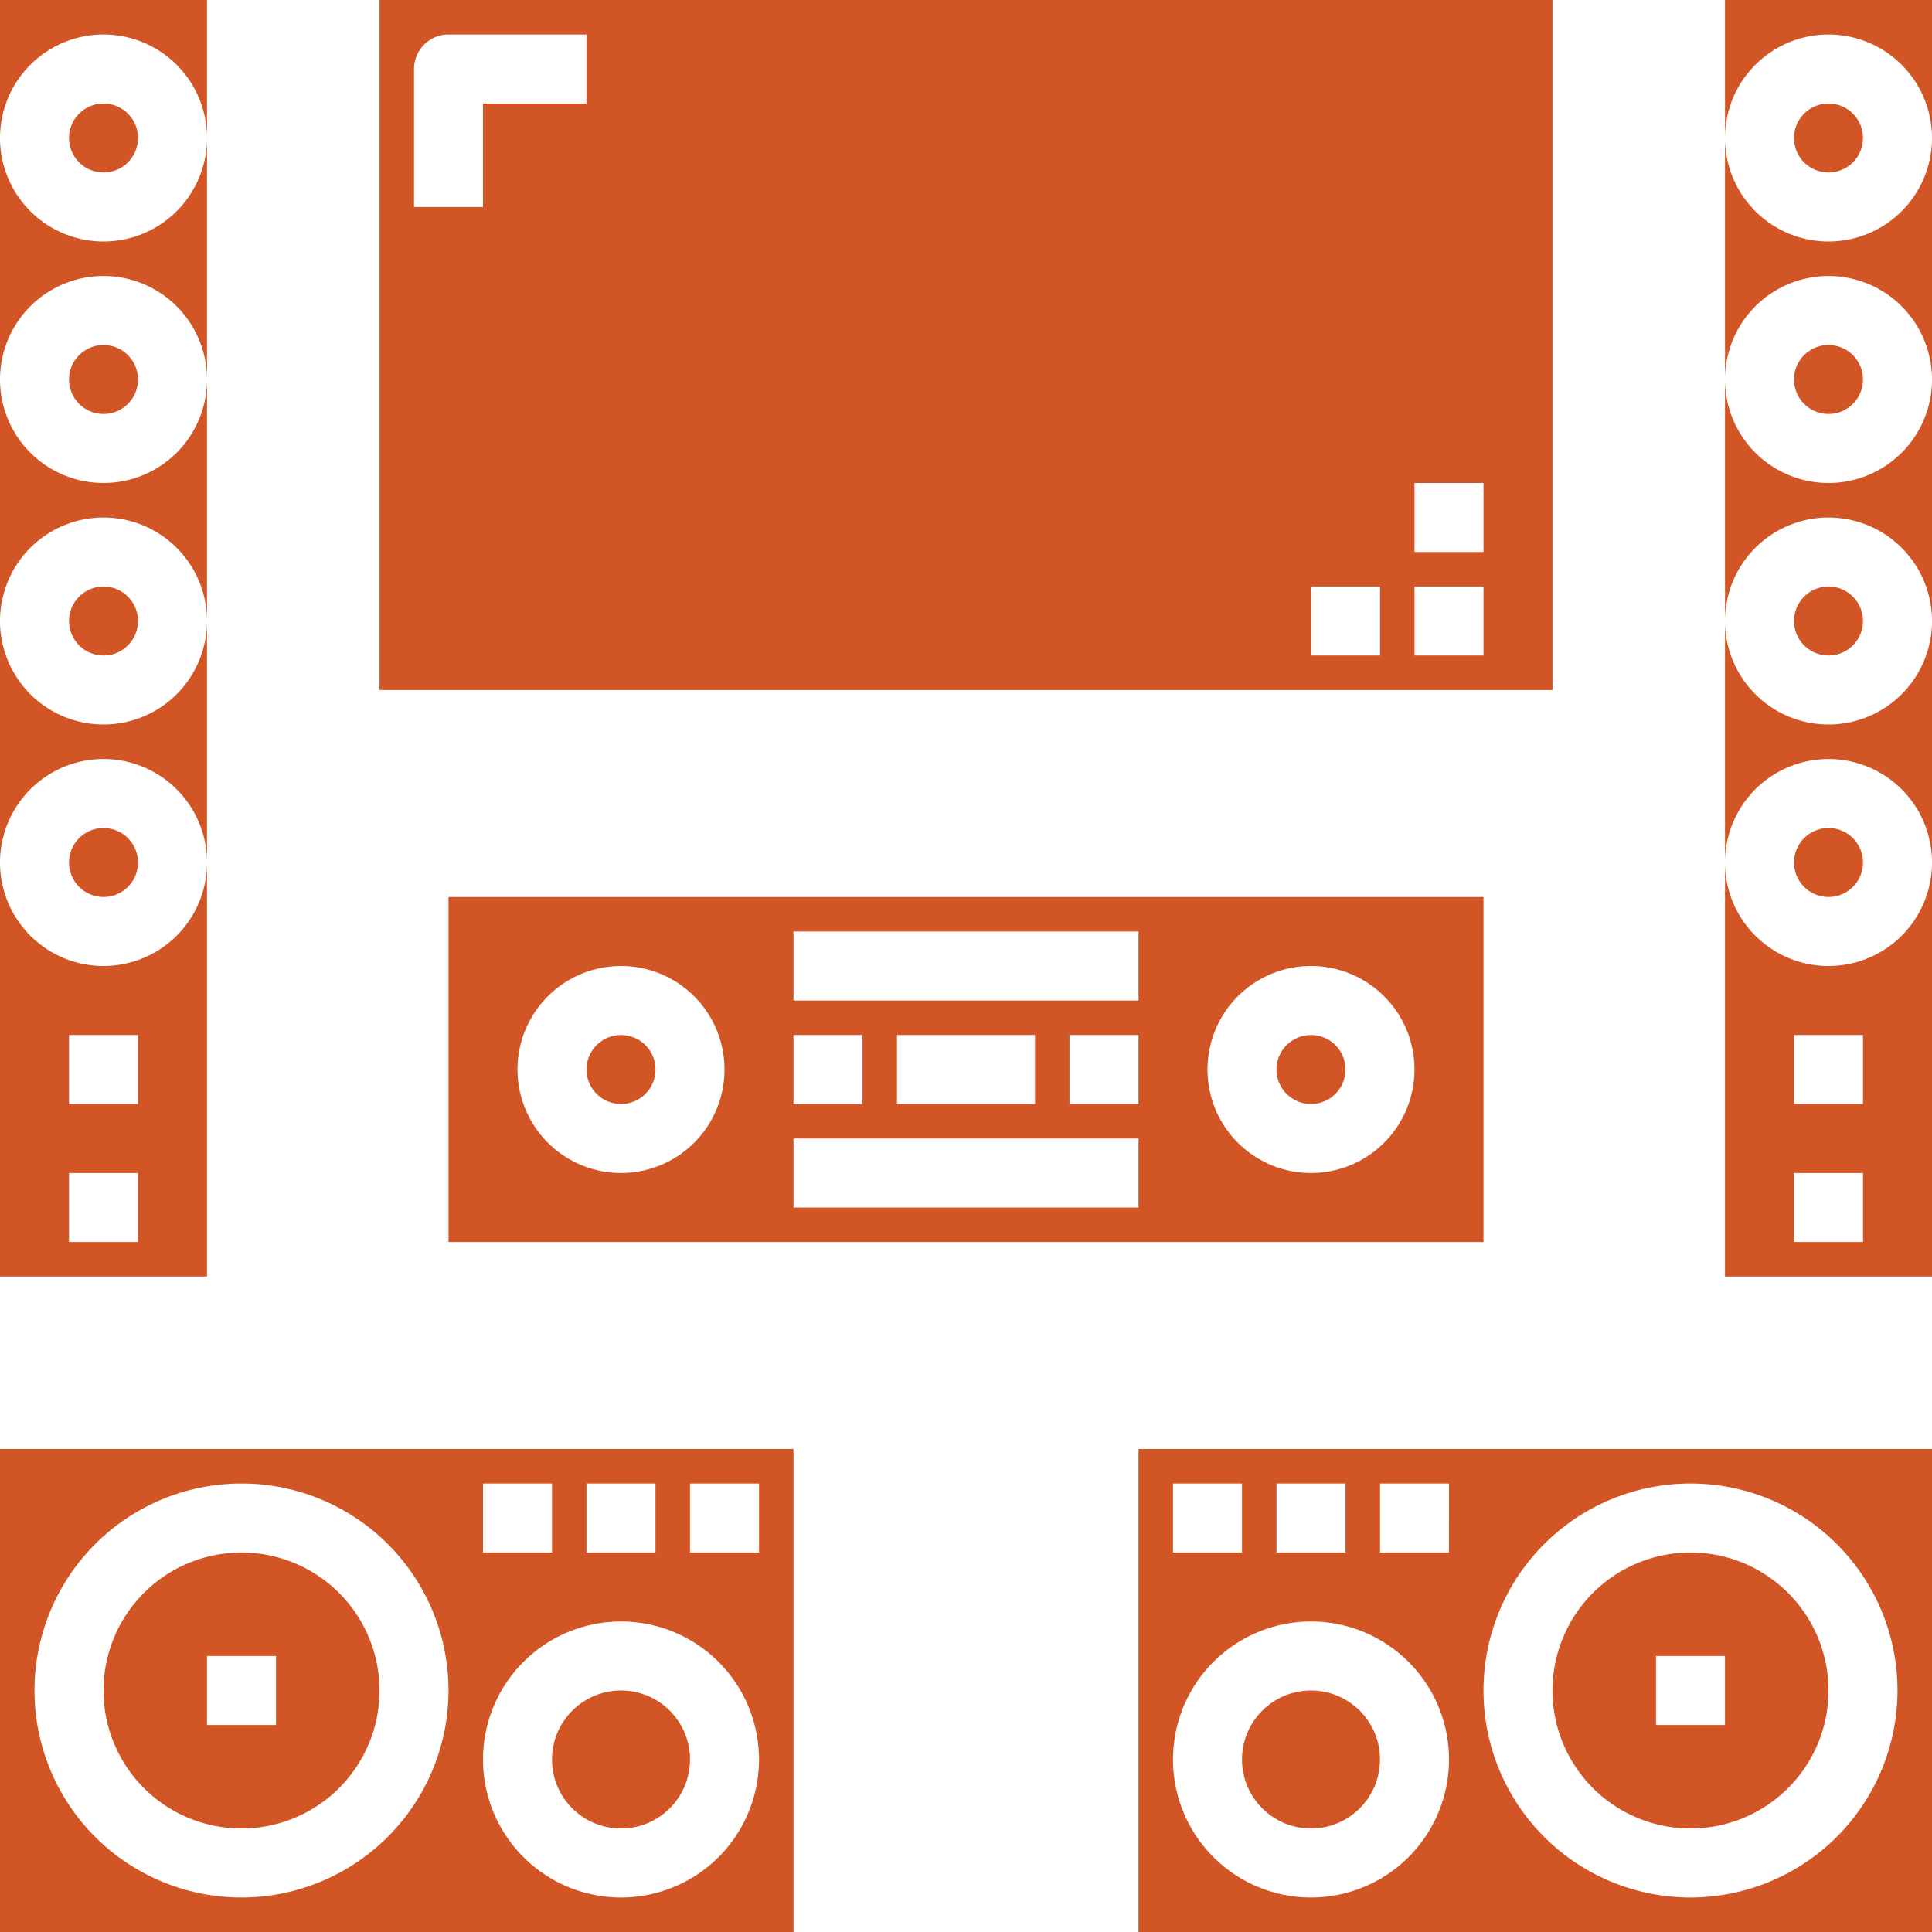 <?xml version="1.0" encoding="UTF-8" standalone="no"?><svg xmlns="http://www.w3.org/2000/svg" xmlns:xlink="http://www.w3.org/1999/xlink" fill="#d25525" height="56" preserveAspectRatio="xMidYMid meet" version="1" viewBox="4.0 4.0 56.0 56.0" width="56" zoomAndPan="magnify"><g data-name="home theater" id="change1_1"><path d="M15,24H49V4H15Zm30-6h2v2H45Zm0,3h2v2H45Zm-3,0h2v2H42ZM16,6a1,1,0,0,1,1-1h4V7H18v3H16Z" fill="inherit"/><path d="M4,8a3,3,0,0,1,6,0V4H4Z" fill="inherit"/><path d="M7,11A3,3,0,0,1,4,8v7a3,3,0,0,1,6,0V8A3,3,0,0,1,7,11Z" fill="inherit"/><path d="M7,25a3,3,0,0,1-3-3v7a3,3,0,0,1,6,0V22A3,3,0,0,1,7,25Z" fill="inherit"/><path d="M7,32a3,3,0,0,1-3-3V41h6V29A3,3,0,0,1,7,32Zm1,8H6V38H8Zm0-4H6V34H8Z" fill="inherit"/><path d="M7,18a3,3,0,0,1-3-3v7a3,3,0,0,1,6,0V15A3,3,0,0,1,7,18Z" fill="inherit"/><path d="M47,30H17V40H47ZM27,34h2v2H27Zm-5,4a3,3,0,1,1,3-3A3,3,0,0,1,22,38Zm15,1H27V37H37Zm-7-3V34h4v2Zm7,0H35V34h2Zm0-3H27V31H37Zm5,5a3,3,0,1,1,3-3A3,3,0,0,1,42,38Z" fill="inherit"/><circle cx="22" cy="35" fill="inherit" r="1"/><circle cx="42" cy="35" fill="inherit" r="1"/><circle cx="7" cy="8" fill="inherit" r="1"/><circle cx="7" cy="15" fill="inherit" r="1"/><circle cx="7" cy="22" fill="inherit" r="1"/><circle cx="7" cy="29" fill="inherit" r="1"/><path d="M60,29a3,3,0,0,1-6,0V41h6ZM58,40H56V38h2Zm0-4H56V34h2Z" fill="inherit"/><path d="M57,5a3,3,0,0,1,3,3V4H54V8A3,3,0,0,1,57,5Z" fill="inherit"/><path d="M57,26a3,3,0,0,1,3,3V22a3,3,0,0,1-6,0v7A3,3,0,0,1,57,26Z" fill="inherit"/><path d="M57,12a3,3,0,0,1,3,3V8a3,3,0,0,1-6,0v7A3,3,0,0,1,57,12Z" fill="inherit"/><path d="M57,19a3,3,0,0,1,3,3V15a3,3,0,0,1-6,0v7A3,3,0,0,1,57,19Z" fill="inherit"/><circle cx="57" cy="8" fill="inherit" r="1"/><circle cx="57" cy="15" fill="inherit" r="1"/><circle cx="57" cy="22" fill="inherit" r="1"/><circle cx="57" cy="29" fill="inherit" r="1"/><path d="M27,46H4V60H27Zm-6,1h2v2H21Zm-3,0h2v2H18ZM11,59a6,6,0,1,1,6-6A6.006,6.006,0,0,1,11,59Zm11,0a4,4,0,1,1,4-4A4,4,0,0,1,22,59Zm4-10H24V47h2Z" fill="inherit"/><path d="M11,49a4,4,0,1,0,4,4A4,4,0,0,0,11,49Zm1,4v1H10V52h2Z" fill="inherit"/><circle cx="22" cy="55" fill="inherit" r="2"/><path d="M60,46H37V60H60ZM41,47h2v2H41Zm-3,0h2v2H38Zm4,12a4,4,0,1,1,4-4A4,4,0,0,1,42,59Zm4-10H44V47h2Zm7,10a6,6,0,1,1,6-6A6.006,6.006,0,0,1,53,59Z" fill="inherit"/><path d="M53,49a4,4,0,1,0,4,4A4,4,0,0,0,53,49Zm1,4v1H52V52h2Z" fill="inherit"/><circle cx="42" cy="55" fill="inherit" r="2"/></g></svg>